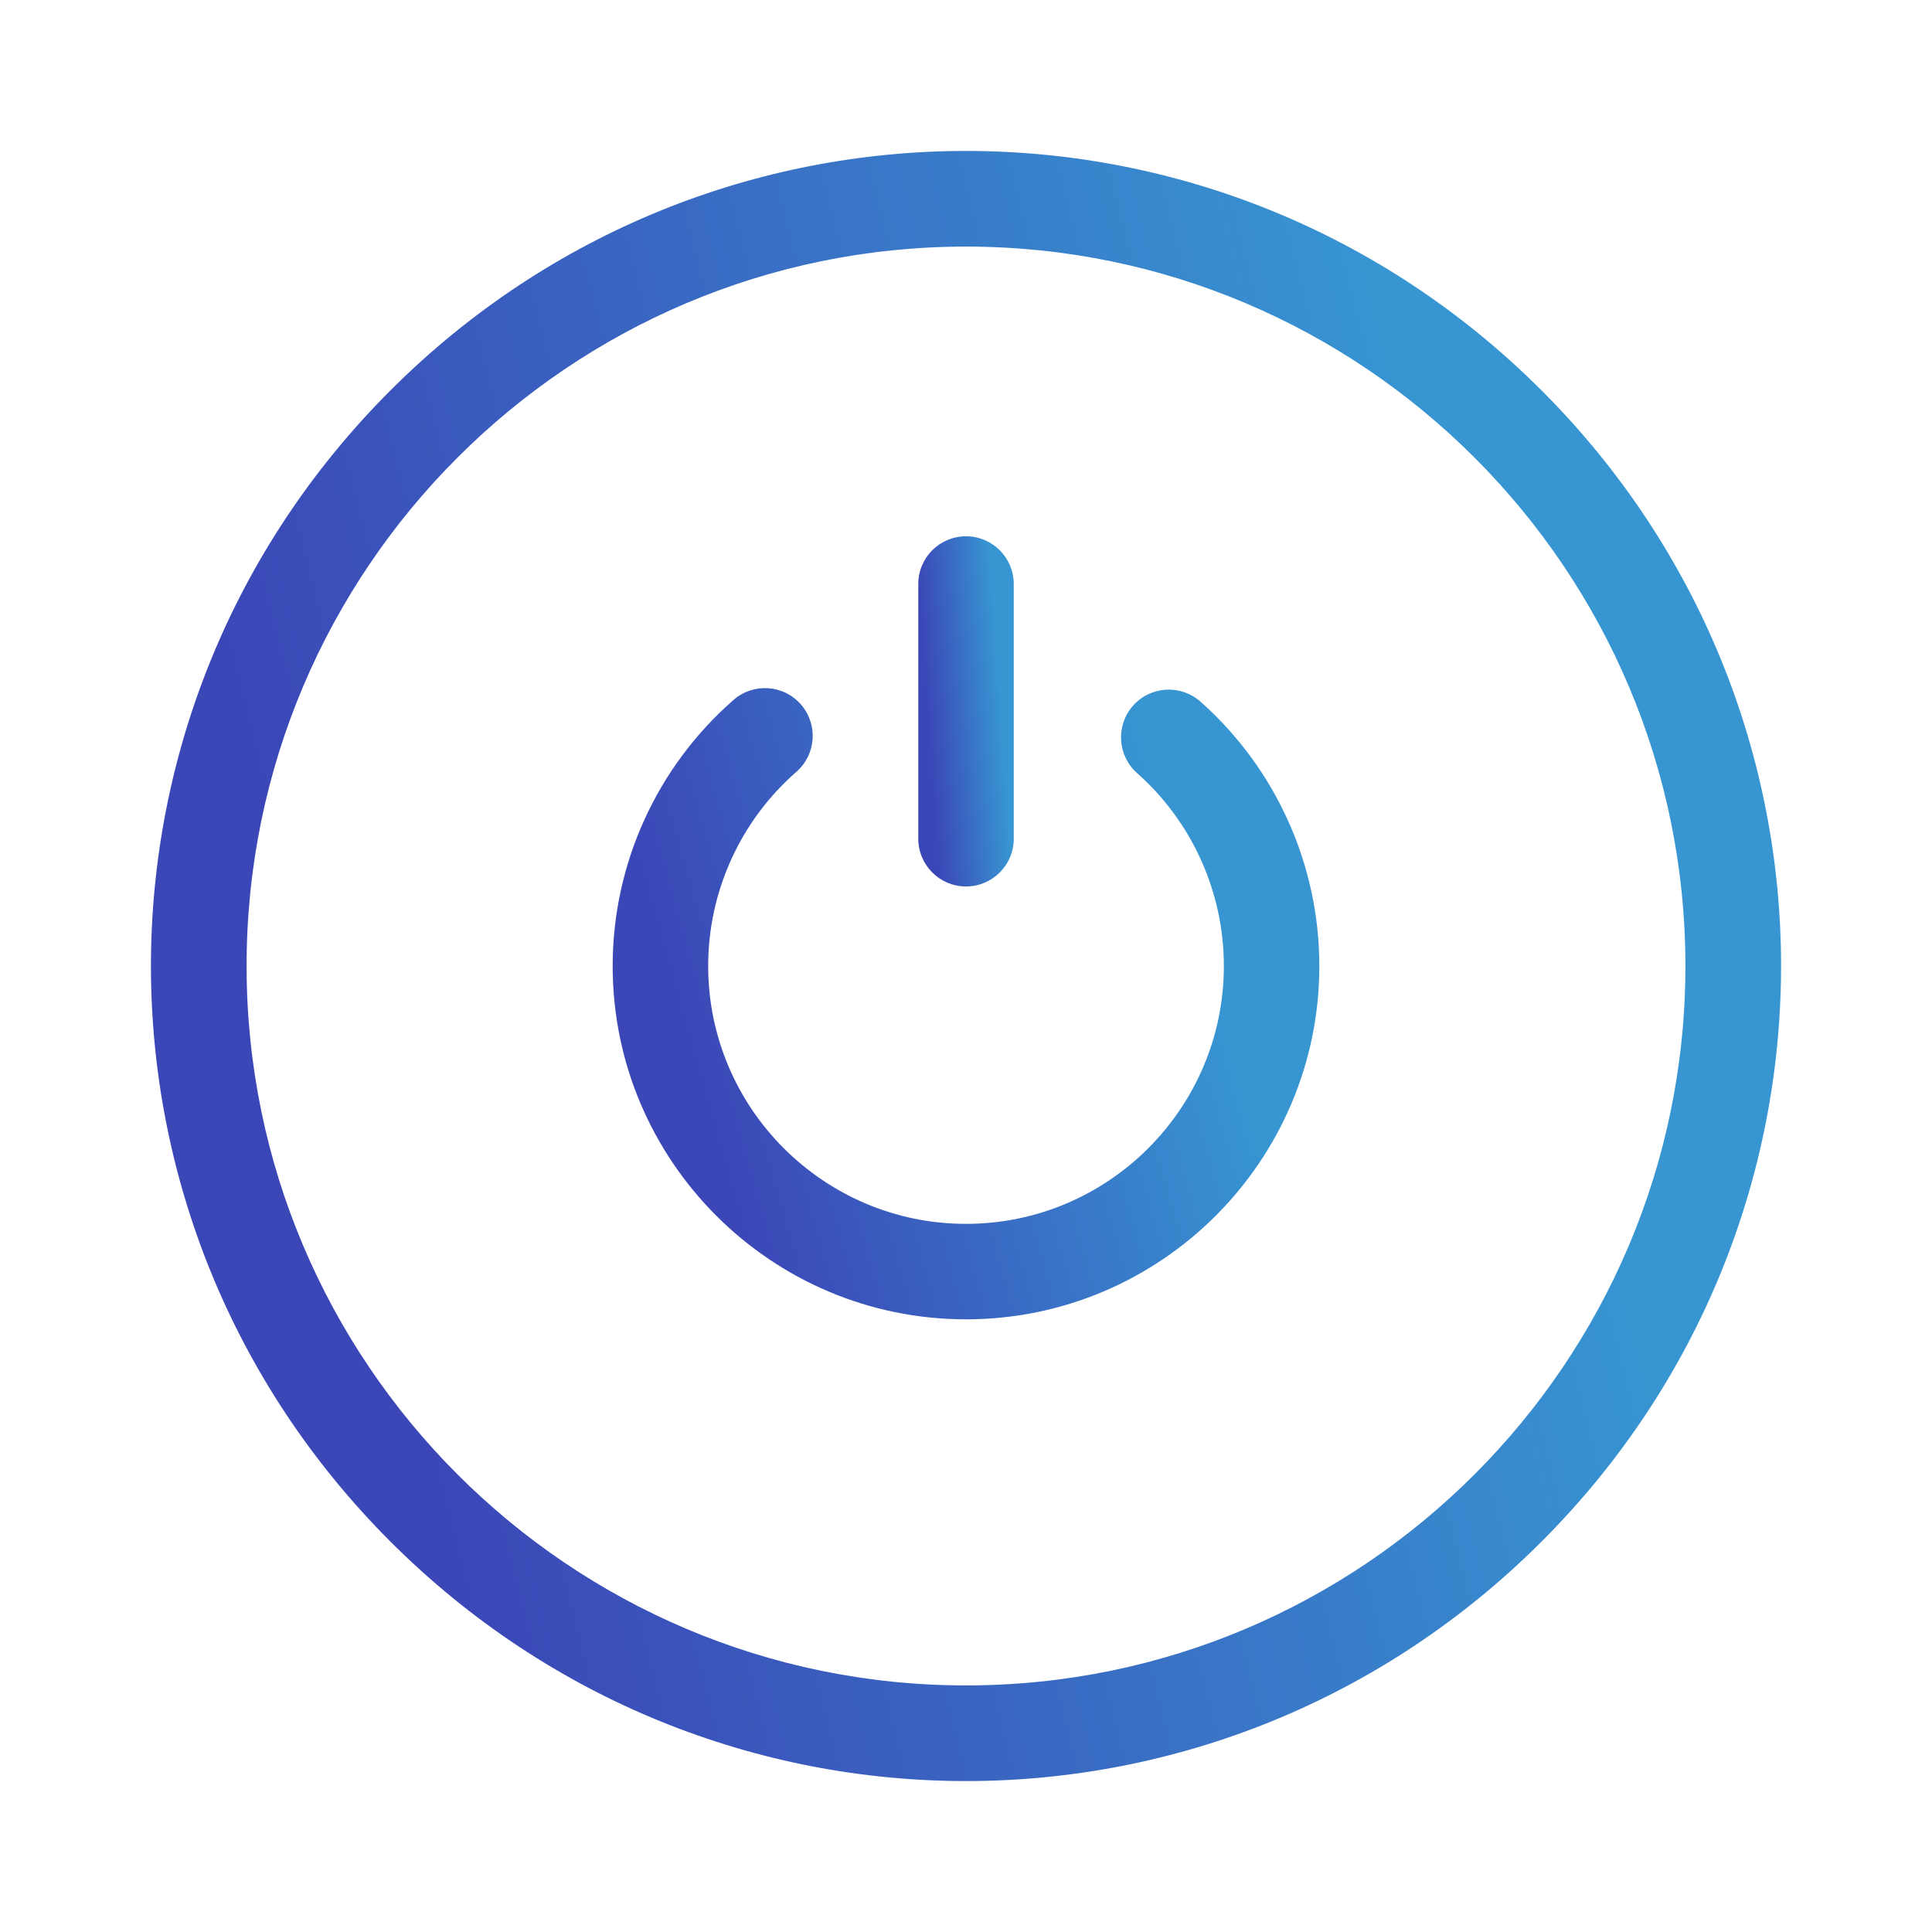<svg width="60" height="60" viewBox="0 0 60 60" fill="none" xmlns="http://www.w3.org/2000/svg">
<path d="M47.875 12.125C37.959 2.21 22.044 2.207 12.125 12.125C2.21 22.041 2.207 37.956 12.125 47.875C22.041 57.79 37.956 57.794 47.875 47.875C57.79 37.959 57.794 22.044 47.875 12.125ZM30 52.342C17.681 52.342 7.658 42.319 7.658 30C7.658 17.681 17.681 7.658 30 7.658C42.319 7.658 52.342 17.681 52.342 30C52.342 42.319 42.319 52.342 30 52.342Z" fill="url(#paint0_linear_12_120)"/>
<path d="M37.282 21.79C36.669 21.247 35.732 21.303 35.188 21.915C34.645 22.528 34.7 23.465 35.313 24.009C37.026 25.529 38.008 27.712 38.008 30C38.008 34.416 34.416 38.008 30 38.008C25.585 38.008 21.993 34.416 21.993 30C21.993 27.69 22.991 25.492 24.733 23.969C25.349 23.43 25.412 22.494 24.873 21.877C24.334 21.26 23.397 21.198 22.78 21.737C20.395 23.822 19.027 26.834 19.027 30C19.027 36.051 23.95 40.973 30 40.973C36.051 40.973 40.973 36.051 40.973 30C40.974 26.865 39.628 23.873 37.282 21.79Z" fill="url(#paint1_linear_12_120)"/>
<path d="M30 27.53C30.819 27.53 31.483 26.866 31.483 26.047V18.138C31.483 17.319 30.819 16.655 30 16.655C29.181 16.655 28.518 17.319 28.518 18.138V26.047C28.518 26.866 29.181 27.53 30 27.53Z" fill="url(#paint2_linear_12_120)"/>
<defs>
<linearGradient id="paint0_linear_12_120" x1="4.688" y1="11.016" x2="41.776" y2="1.659" gradientUnits="userSpaceOnUse">
<stop stop-color="#3B47B7"/>
<stop offset="1" stop-color="#3796D2"/>
</linearGradient>
<linearGradient id="paint1_linear_12_120" x1="19.027" y1="23.82" x2="34.865" y2="19.347" gradientUnits="userSpaceOnUse">
<stop stop-color="#3B47B7"/>
<stop offset="1" stop-color="#3796D2"/>
</linearGradient>
<linearGradient id="paint2_linear_12_120" x1="28.518" y1="18.015" x2="30.818" y2="17.856" gradientUnits="userSpaceOnUse">
<stop stop-color="#3B47B7"/>
<stop offset="1" stop-color="#3796D2"/>
</linearGradient>
</defs>
</svg>

